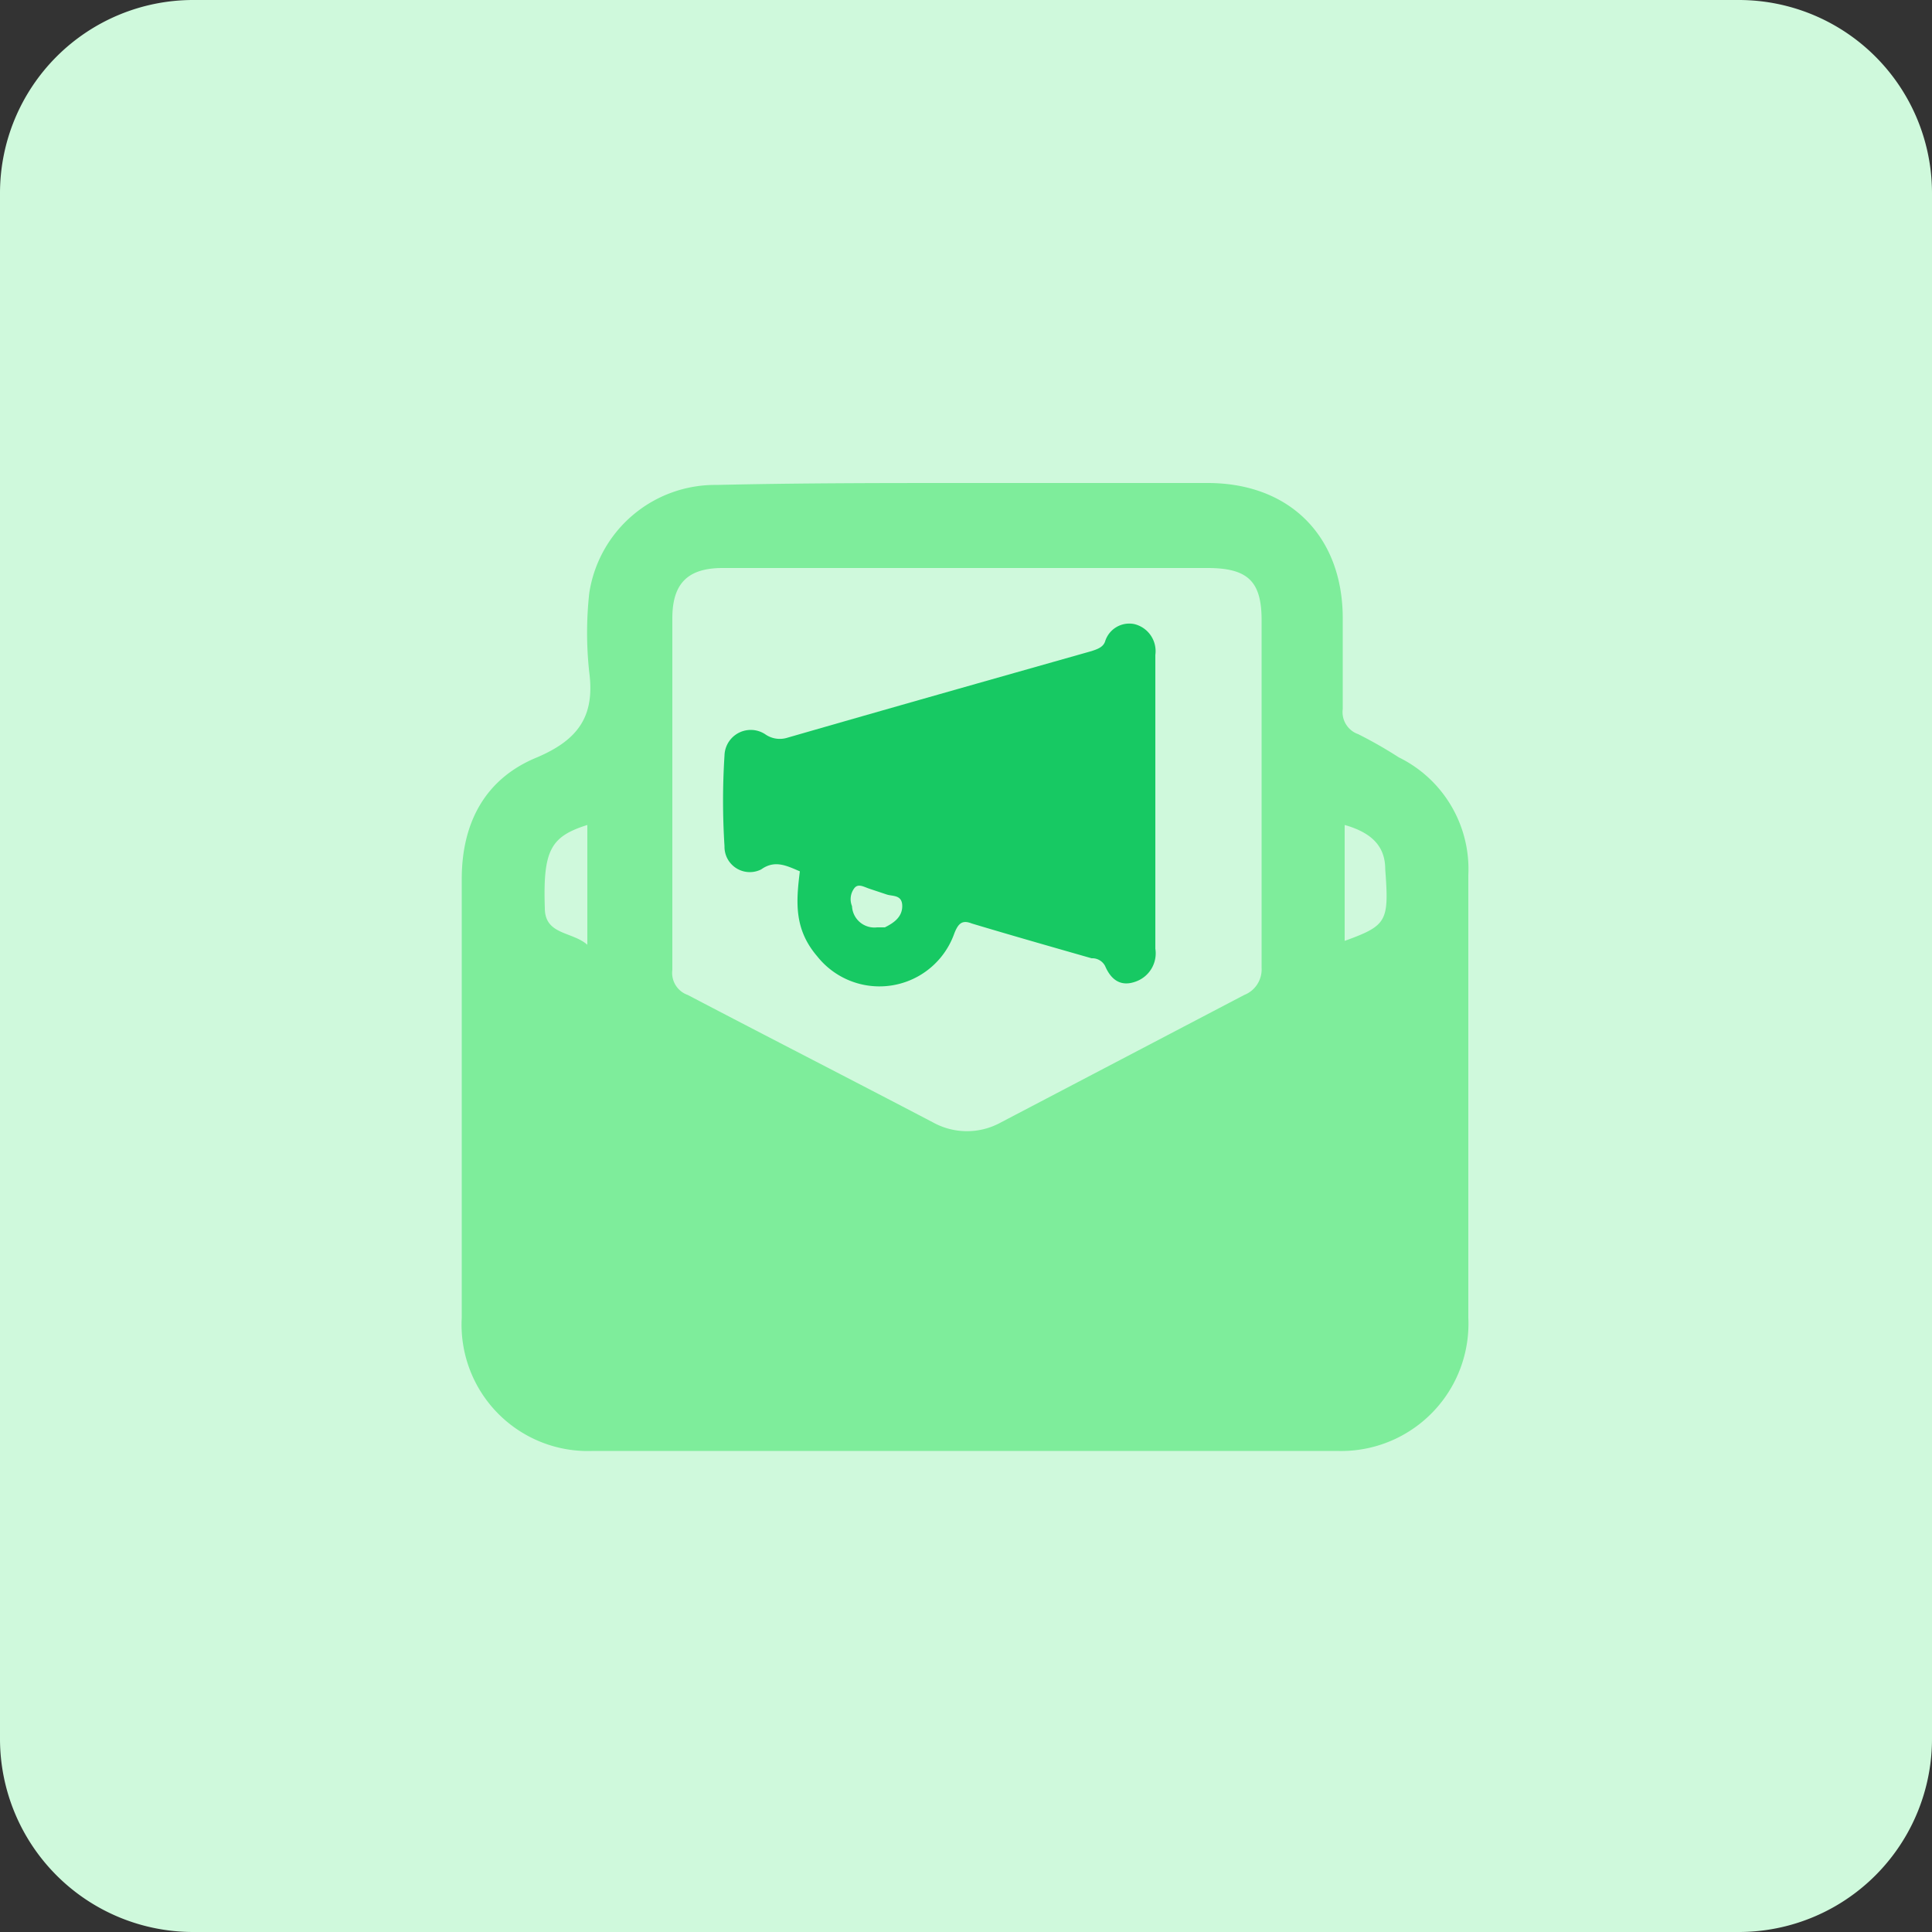 <svg id="design" xmlns="http://www.w3.org/2000/svg" viewBox="0 0 100 100"><rect x="0" y="0" width="100" height="100" fill="#333333" stroke="none"/><defs><style>.cls-1{fill:#cff9dc;}.cls-2{fill:#7eed9b;}.cls-3{fill:#17c963;}</style></defs><path class="cls-1" d="M10,0H90a10,10,0,0,1,10,10V90a10,10,0,0,1-10,10H10A10,10,0,0,1,0,90V10A10,10,0,0,1,10,0Z"/><path class="cls-2" d="M50,25H62.5c4.3,0,7,2.8,7,7v4.7a1.21,1.21,0,0,0,.8,1.3,22.47,22.47,0,0,1,2.1,1.2A6.44,6.44,0,0,1,76,45.3V68.2a6.59,6.59,0,0,1-6.8,6.9H30.7a6.54,6.54,0,0,1-6.8-6.9V45.5c0-2.9,1.2-5.2,3.9-6.3,2.1-.9,3-2.1,2.7-4.4a18.73,18.73,0,0,1,0-4.1,6.59,6.59,0,0,1,6.6-5.6C41.5,25,45.7,25,50,25Zm0,4.4H37.4c-1.8,0-2.6.8-2.6,2.6V50.2a1.21,1.21,0,0,0,.8,1.3c4.2,2.2,8.5,4.4,12.7,6.6a3.63,3.63,0,0,0,3.5,0l12.6-6.6a1.42,1.42,0,0,0,.9-1.4v-18c0-2-.7-2.7-2.8-2.7ZM69.6,42.7v6c2.2-.8,2.3-1,2.1-3.7C71.7,43.8,71,43.1,69.6,42.7Zm-39.2,0c-1.9.6-2.3,1.3-2.2,4.3,0,1.4,1.4,1.2,2.2,1.9Z"/><path class="cls-3" d="M41.4,45.1c-.7-.3-1.3-.6-2-.1a1.31,1.31,0,0,1-1.9-1.2,36.85,36.85,0,0,1,0-4.7A1.36,1.36,0,0,1,39.6,38a1.31,1.31,0,0,0,1.1.2c5.2-1.5,10.5-3,15.8-4.5.3-.1.6-.2.7-.5a1.31,1.31,0,0,1,1.5-.9,1.44,1.44,0,0,1,1.1,1.6V49.1a1.55,1.55,0,0,1-1,1.7c-.8.3-1.3-.1-1.6-.8a.75.75,0,0,0-.7-.4c-2.1-.6-4.2-1.2-6.2-1.8-.5-.2-.7,0-.9.5a4.11,4.11,0,0,1-7.1,1.2C41.1,48.1,41.2,46.7,41.4,45.1Zm4,2.9h.4c.4-.2.9-.5.9-1.1s-.5-.5-.8-.6L45,46c-.3-.1-.6-.3-.8,0a.94.94,0,0,0-.1.9A1.16,1.16,0,0,0,45.4,48Z"/></svg>